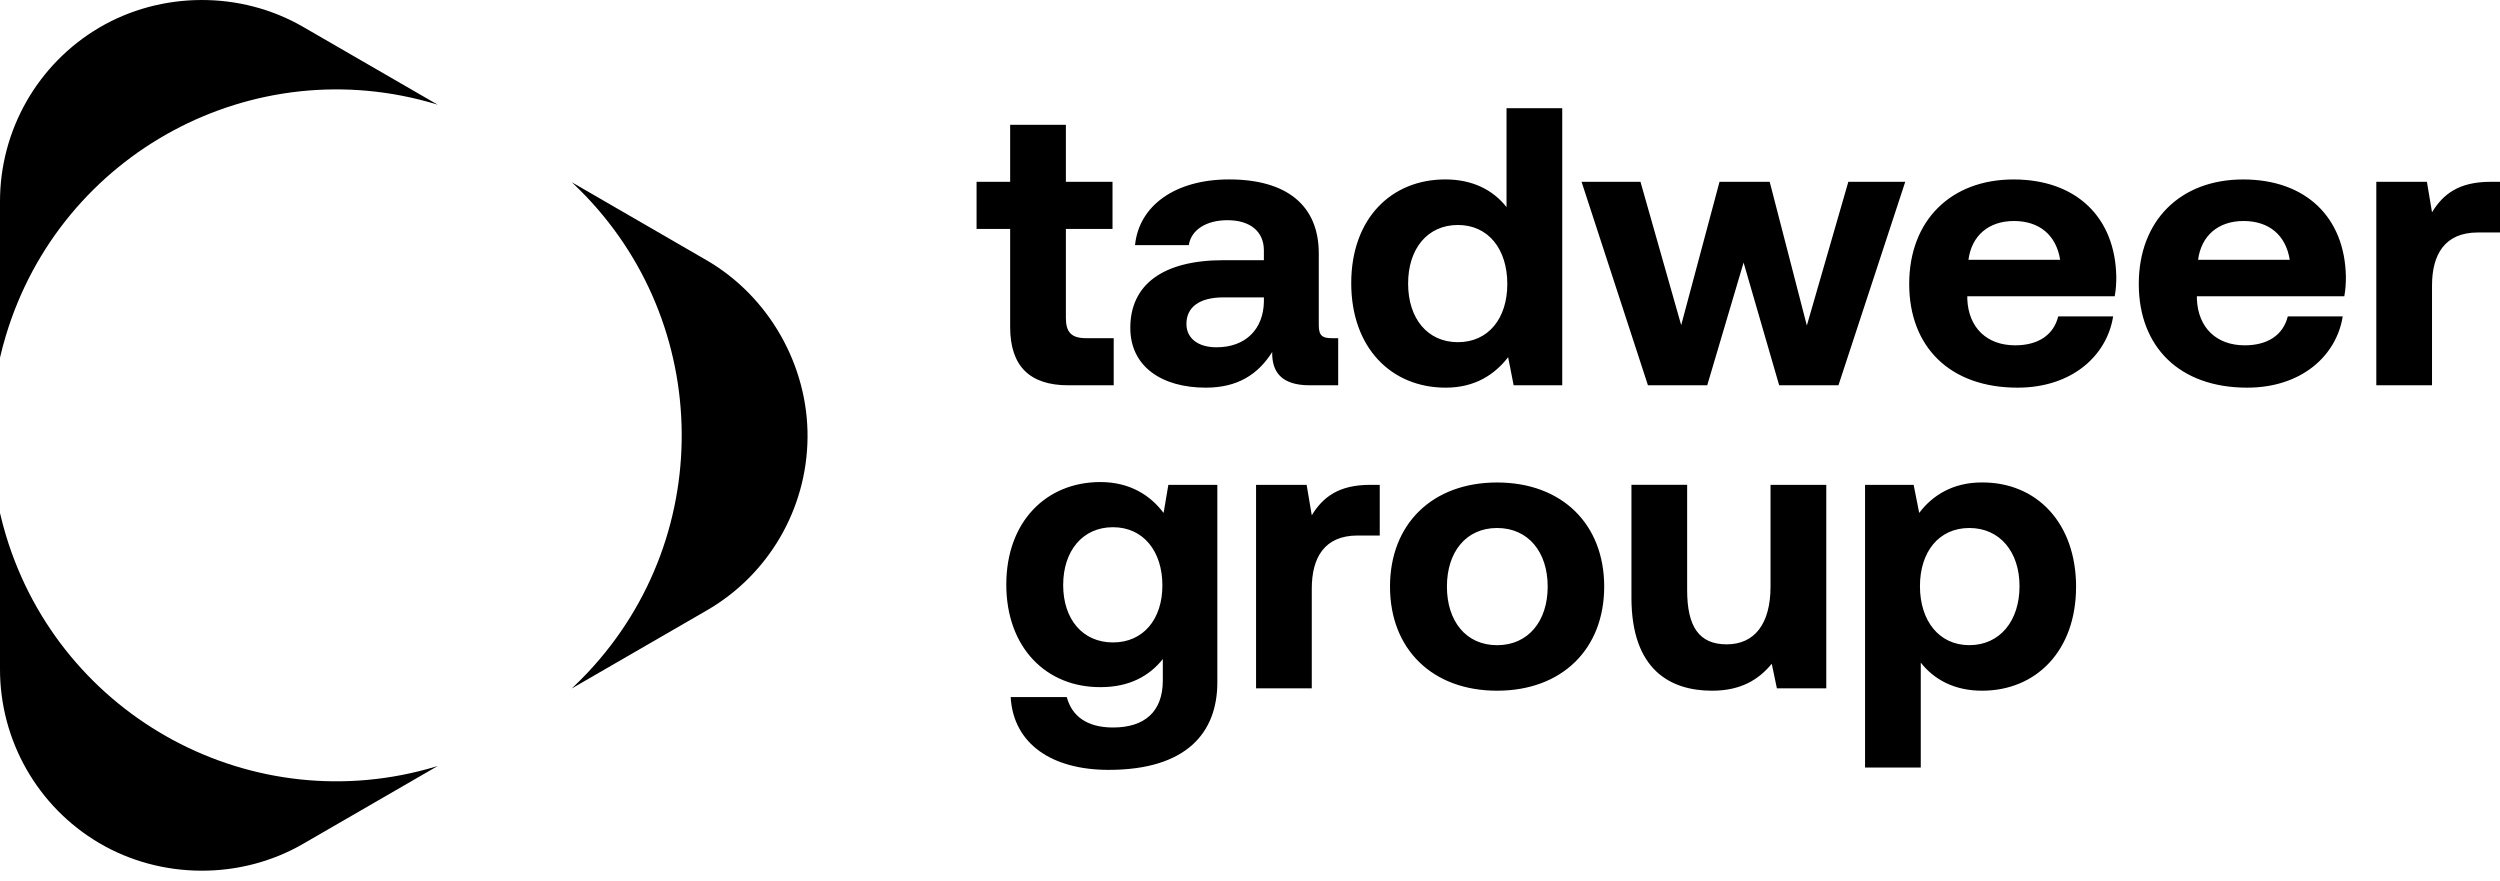 <svg width="156" height="55" viewBox="0 0 156 55" fill="none" xmlns="http://www.w3.org/2000/svg">
<g clip-path="url(#clip0_455_3)">
<path d="M72.903 30.254H75.962V42.58C75.962 45.717 74.039 48.04 69.181 48.04C65.653 48.04 63.238 46.436 63.065 43.495H66.567C66.886 44.704 67.848 45.396 69.452 45.396C71.401 45.396 72.56 44.433 72.56 42.457V41.124C71.721 42.185 70.465 42.877 68.687 42.877C65.285 42.901 62.793 40.407 62.793 36.478C62.793 32.55 65.285 30.08 68.664 30.08C70.488 30.08 71.772 30.895 72.609 32.007L72.905 30.254H72.903ZM72.533 36.529C72.533 34.405 71.349 32.898 69.45 32.898C67.552 32.898 66.342 34.379 66.342 36.506C66.342 38.632 67.55 40.088 69.45 40.088C71.35 40.088 72.533 38.63 72.533 36.531V36.529ZM86.096 30.254V33.416H84.715C82.643 33.416 81.855 34.8 81.855 36.727V42.951H78.378V30.254H81.534L81.855 32.155C82.545 31.02 83.532 30.254 85.505 30.254H86.096ZM86.736 36.603C86.736 32.699 89.376 30.107 93.418 30.107C97.461 30.107 100.102 32.7 100.102 36.603C100.102 40.506 97.463 43.1 93.418 43.1C89.374 43.1 86.736 40.506 86.736 36.603ZM96.576 36.603C96.576 34.454 95.369 32.947 93.42 32.947C91.471 32.947 90.288 34.454 90.288 36.603C90.288 38.753 91.473 40.26 93.42 40.26C95.367 40.26 96.576 38.753 96.576 36.603ZM110.483 30.254H113.96V42.951H110.878L110.557 41.419C109.744 42.406 108.634 43.1 106.833 43.1C104.219 43.1 101.802 41.79 101.802 37.293V30.252H105.278V36.823C105.278 39.096 106.017 40.207 107.744 40.207C109.471 40.207 110.481 38.947 110.481 36.602V30.252L110.483 30.254ZM129.546 36.627C129.546 40.579 127.08 43.1 123.678 43.1C121.928 43.1 120.669 42.383 119.856 41.347V47.892H116.379V30.254H119.412L119.758 32.007C120.572 30.92 121.855 30.105 123.654 30.105C127.082 30.08 129.548 32.624 129.548 36.627H129.546ZM126.018 36.578C126.018 34.428 124.786 32.947 122.887 32.947C120.989 32.947 119.805 34.428 119.805 36.578C119.805 38.728 120.989 40.258 122.887 40.258C124.786 40.258 126.018 38.751 126.018 36.578ZM63.034 14.284H60.938V11.345H63.034V7.787H66.511V11.345H69.421V14.284H66.511V19.842C66.511 20.731 66.856 21.102 67.769 21.102H69.495V24.042H66.659C64.242 24.042 63.034 22.832 63.034 20.411V14.284ZM83.503 21.102V24.042H81.728C79.927 24.042 79.361 23.178 79.385 21.966C78.497 23.375 77.213 24.19 75.241 24.19C72.504 24.19 70.531 22.881 70.531 20.459C70.531 17.767 72.555 16.236 76.351 16.236H78.866V15.619C78.866 14.481 78.052 13.741 76.597 13.741C75.241 13.741 74.328 14.358 74.18 15.296H70.826C71.072 12.826 73.341 11.196 76.695 11.196C80.245 11.196 82.292 12.777 82.292 15.816V20.313C82.292 20.979 82.563 21.102 83.106 21.102H83.5H83.503ZM78.866 18.558H76.326C74.87 18.558 74.033 19.15 74.033 20.213C74.033 21.102 74.749 21.671 75.908 21.671C77.732 21.671 78.843 20.536 78.868 18.806V18.56L78.866 18.558ZM94.007 6.75H97.484V24.042H94.452L94.107 22.289C93.268 23.375 92.035 24.19 90.211 24.19C86.808 24.19 84.317 21.695 84.317 17.669C84.317 13.643 86.808 11.196 90.186 11.196C91.936 11.196 93.194 11.888 94.007 12.925V6.75ZM94.056 17.719C94.056 15.546 92.874 14.039 90.973 14.039C89.073 14.039 87.866 15.521 87.866 17.696C87.866 19.871 89.073 21.352 90.973 21.352C92.874 21.352 94.056 19.869 94.056 17.721V17.719ZM98.691 11.345H102.366L104.906 20.288L107.298 11.345H110.429L112.747 20.313L115.336 11.345H118.887L114.719 24.042H111.02L108.8 16.385L106.531 24.042H102.832L98.69 11.345H98.691ZM119.134 17.719C119.134 13.768 121.723 11.198 125.645 11.198C129.566 11.198 132.007 13.568 132.057 17.299C132.057 17.671 132.034 18.089 131.958 18.485H122.759V18.657C122.833 20.461 123.992 21.548 125.744 21.548C127.151 21.548 128.136 20.93 128.433 19.744H131.86C131.466 22.215 129.272 24.19 125.892 24.19C121.674 24.19 119.134 21.646 119.134 17.718V17.719ZM128.554 16.213C128.306 14.657 127.246 13.791 125.668 13.791C124.09 13.791 123.028 14.706 122.831 16.213H128.554ZM133.46 17.719C133.46 13.768 136.05 11.198 139.97 11.198C143.892 11.198 146.333 13.568 146.384 17.299C146.384 17.671 146.359 18.089 146.285 18.485H137.085V18.657C137.16 20.461 138.318 21.548 140.07 21.548C141.476 21.548 142.462 20.93 142.758 19.744H146.186C145.792 22.215 143.598 24.19 140.219 24.19C136.001 24.19 133.46 21.646 133.46 17.718V17.719ZM142.881 16.213C142.634 14.657 141.574 13.791 139.996 13.791C138.417 13.791 137.357 14.706 137.16 16.213H142.881ZM156 11.345V14.507H154.619C152.547 14.507 151.758 15.89 151.758 17.817V24.042H148.282V11.345H151.439L151.758 13.246C152.45 12.109 153.436 11.345 155.409 11.345H156Z" fill="black"/>
<path d="M1.66279e-05 22.318V12.589C-0.007 8.128 2.345 3.997 6.181 1.731C10.052 -0.552 15.011 -0.581 18.906 1.672L27.318 6.536C27.285 6.527 27.253 6.516 27.222 6.505C15.832 3.061 3.809 9.517 0.371 20.927C0.23 21.389 0.107 21.854 1.66279e-05 22.318ZM1.66279e-05 32.014V41.743C-0.007 46.204 2.345 50.337 6.181 52.601C10.052 54.884 15.011 54.913 18.906 52.66L27.318 47.796C27.285 47.805 27.253 47.816 27.222 47.827C15.832 51.273 3.811 44.817 0.371 33.407C0.231 32.943 0.108 32.48 1.66279e-05 32.014ZM35.68 42.959L44.092 38.096C47.954 35.872 50.349 31.768 50.391 27.305C50.432 22.807 47.979 18.489 44.083 16.234L35.672 11.368C35.698 11.392 35.721 11.413 35.747 11.437C44.417 19.598 44.844 33.255 36.698 41.941C36.367 42.294 36.027 42.633 35.68 42.957V42.959Z" fill="black"/>
</g>
<defs>
<clipPath id="clip0_455_3">
<rect width="156" height="55" fill="white"/>
</clipPath>
</defs>
</svg>
